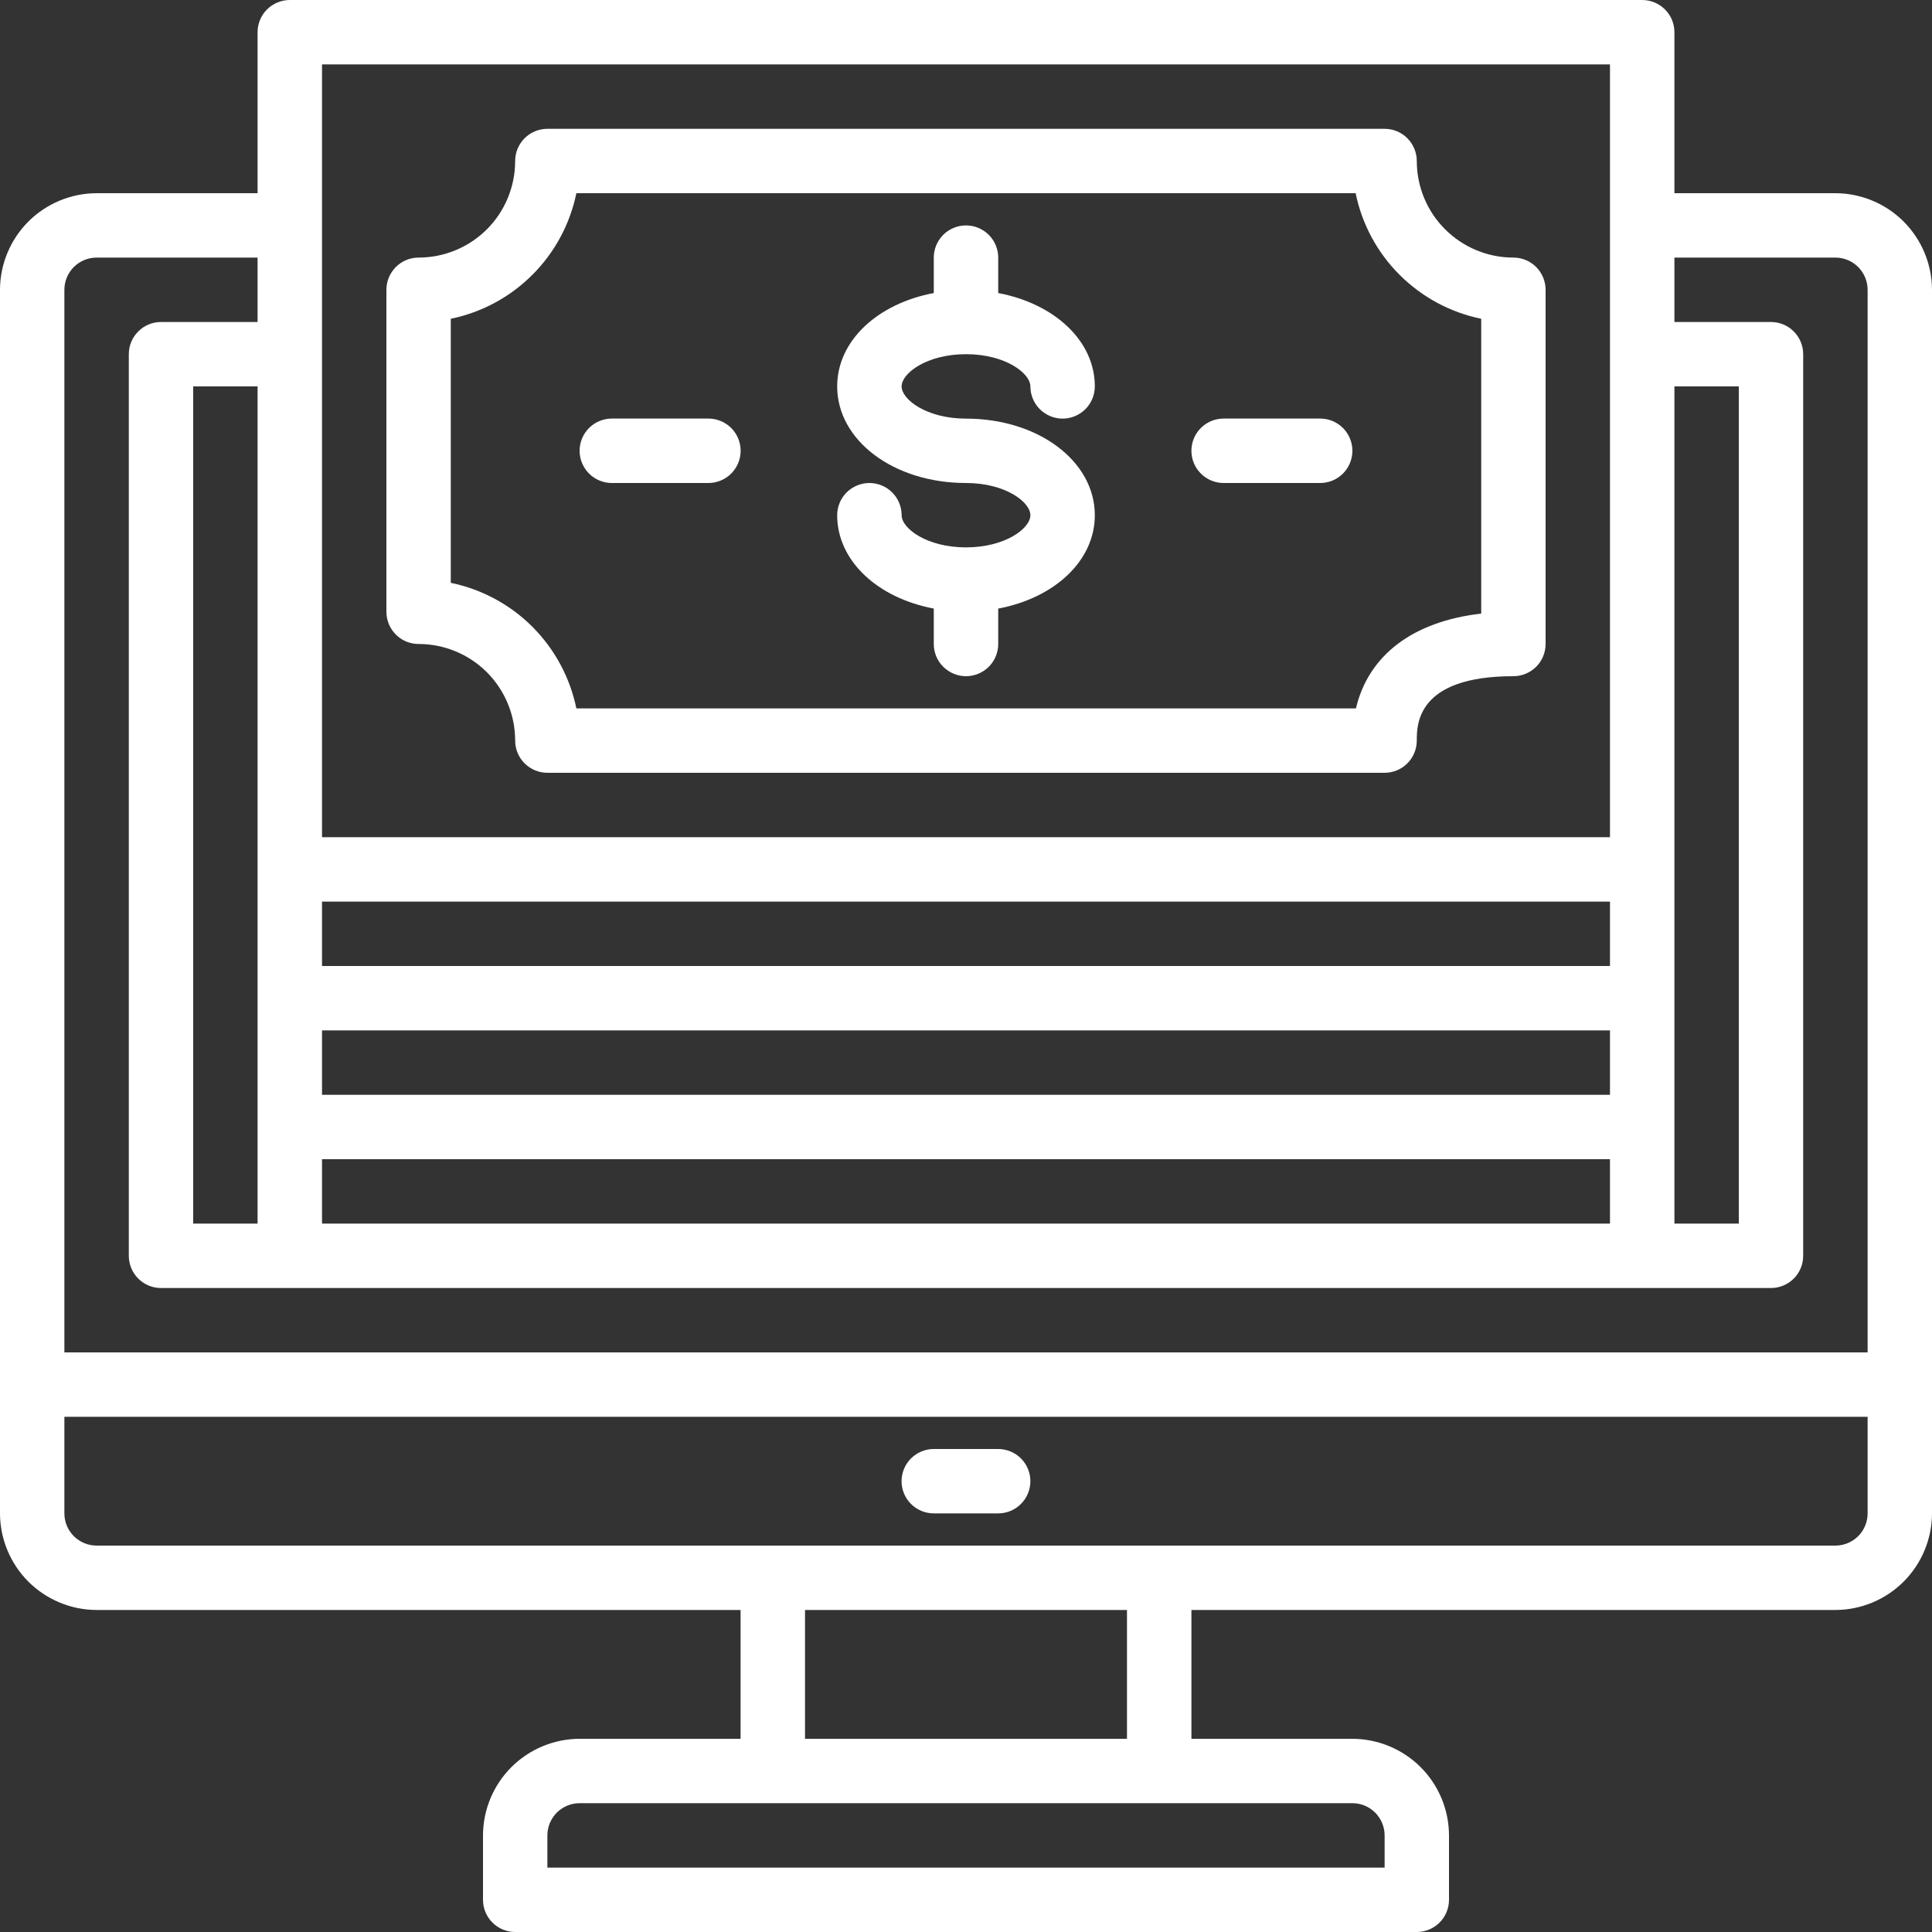 <svg width="34" height="34" viewBox="0 0 34 34" fill="none" xmlns="http://www.w3.org/2000/svg">
<rect x="0" y="0" width="34" height="34" fill="#333333" stroke="none"/>
<path d="M32.3 3.4H29.467V0.567C29.467 0.416 29.407 0.272 29.301 0.166C29.194 0.06 29.05 0 28.9 0H5.1C4.95 0 4.806 0.06 4.699 0.166C4.593 0.272 4.533 0.416 4.533 0.567V3.4H1.7C1.25 3.401 0.818 3.581 0.499 3.899C0.181 4.218 0.001 4.65 0 5.1V26.633C0.001 27.084 0.181 27.515 0.499 27.834C0.818 28.152 1.25 28.332 1.7 28.333H13.033V30.6H10.2C9.75 30.601 9.318 30.781 8.999 31.099C8.681 31.418 8.501 31.849 8.5 32.3V33.433C8.5 33.584 8.56 33.728 8.666 33.834C8.772 33.94 8.916 34 9.067 34H24.933C25.084 34 25.228 33.94 25.334 33.834C25.44 33.728 25.5 33.584 25.5 33.433V32.3C25.499 31.849 25.319 31.418 25.001 31.099C24.682 30.781 24.25 30.601 23.8 30.6H20.967V28.333H32.3C32.751 28.332 33.182 28.152 33.501 27.834C33.819 27.515 33.999 27.084 34 26.633V5.1C33.999 4.65 33.819 4.218 33.501 3.899C33.182 3.581 32.751 3.401 32.3 3.4ZM29.467 6.8H30.6V21.533H29.467V6.8ZM5.667 1.133H28.333V14.733H5.667V1.133ZM5.667 15.867H28.333V17H5.667V15.867ZM5.667 18.133H28.333V19.267H5.667V18.133ZM5.667 20.4H28.333V21.533H5.667V20.4ZM23.8 31.733C23.95 31.733 24.094 31.793 24.201 31.899C24.307 32.006 24.367 32.15 24.367 32.3V32.867H9.633V32.3C9.633 32.15 9.693 32.006 9.799 31.899C9.906 31.793 10.05 31.733 10.2 31.733H23.8ZM14.167 30.6V28.333H19.833V30.6H14.167ZM32.867 26.633C32.867 26.784 32.807 26.928 32.701 27.034C32.594 27.14 32.45 27.2 32.3 27.2H1.7C1.55 27.2 1.406 27.14 1.299 27.034C1.193 26.928 1.133 26.784 1.133 26.633V24.933H32.867V26.633ZM32.867 23.8H1.133V5.1C1.133 4.95 1.193 4.806 1.299 4.699C1.406 4.593 1.55 4.533 1.7 4.533H4.533V5.667H2.833C2.683 5.667 2.539 5.726 2.433 5.833C2.326 5.939 2.267 6.083 2.267 6.233V22.1C2.267 22.25 2.326 22.394 2.433 22.501C2.539 22.607 2.683 22.667 2.833 22.667H31.167C31.317 22.667 31.461 22.607 31.567 22.501C31.674 22.394 31.733 22.25 31.733 22.1V6.233C31.733 6.083 31.674 5.939 31.567 5.833C31.461 5.726 31.317 5.667 31.167 5.667H29.467V4.533H32.3C32.45 4.533 32.594 4.593 32.701 4.699C32.807 4.806 32.867 4.95 32.867 5.1V23.8ZM4.533 6.8V21.533H3.4V6.8H4.533Z" fill="white"/>
<path d="M17.566 25.5H16.433C16.283 25.5 16.139 25.56 16.032 25.666C15.926 25.772 15.866 25.916 15.866 26.067C15.866 26.217 15.926 26.361 16.032 26.467C16.139 26.574 16.283 26.633 16.433 26.633H17.566C17.716 26.633 17.861 26.574 17.967 26.467C18.073 26.361 18.133 26.217 18.133 26.067C18.133 25.916 18.073 25.772 17.967 25.666C17.861 25.56 17.716 25.5 17.566 25.5Z" fill="white"/>
<path d="M17 6.233C17.692 6.233 18.133 6.569 18.133 6.8C18.133 6.95 18.193 7.094 18.299 7.201C18.406 7.307 18.55 7.367 18.7 7.367C18.85 7.367 18.994 7.307 19.101 7.201C19.207 7.094 19.267 6.95 19.267 6.8C19.267 5.995 18.553 5.343 17.567 5.157V4.533C17.567 4.383 17.507 4.239 17.401 4.133C17.294 4.026 17.15 3.967 17 3.967C16.85 3.967 16.706 4.026 16.599 4.133C16.493 4.239 16.433 4.383 16.433 4.533V5.157C15.447 5.342 14.733 5.994 14.733 6.8C14.733 7.753 15.729 8.5 17 8.5C17.692 8.5 18.133 8.835 18.133 9.067C18.133 9.298 17.692 9.633 17 9.633C16.308 9.633 15.867 9.298 15.867 9.067C15.867 8.916 15.807 8.772 15.701 8.666C15.595 8.56 15.45 8.5 15.3 8.5C15.15 8.5 15.006 8.56 14.899 8.666C14.793 8.772 14.733 8.916 14.733 9.067C14.733 9.872 15.447 10.524 16.433 10.71V11.333C16.433 11.484 16.493 11.628 16.599 11.734C16.706 11.84 16.85 11.9 17 11.9C17.15 11.9 17.294 11.84 17.401 11.734C17.507 11.628 17.567 11.484 17.567 11.333V10.71C18.553 10.525 19.267 9.873 19.267 9.067C19.267 8.114 18.271 7.367 17 7.367C16.308 7.367 15.867 7.031 15.867 6.8C15.867 6.569 16.308 6.233 17 6.233Z" fill="white"/>
<path d="M26.633 4.533C26.182 4.533 25.75 4.354 25.431 4.035C25.112 3.717 24.933 3.284 24.933 2.833C24.933 2.683 24.873 2.539 24.767 2.433C24.661 2.326 24.517 2.267 24.366 2.267H9.633C9.483 2.267 9.339 2.326 9.232 2.433C9.126 2.539 9.066 2.683 9.066 2.833C9.066 3.284 8.887 3.717 8.569 4.035C8.25 4.354 7.817 4.533 7.366 4.533C7.216 4.533 7.072 4.593 6.966 4.699C6.86 4.806 6.8 4.95 6.8 5.1V10.767C6.8 10.917 6.86 11.061 6.966 11.167C7.072 11.274 7.216 11.333 7.366 11.333C7.817 11.333 8.25 11.512 8.569 11.831C8.887 12.15 9.066 12.582 9.066 13.033C9.066 13.184 9.126 13.328 9.232 13.434C9.339 13.54 9.483 13.6 9.633 13.6H24.366C24.517 13.6 24.661 13.54 24.767 13.434C24.873 13.328 24.933 13.184 24.933 13.033C24.933 12.75 24.933 11.9 26.633 11.9C26.783 11.9 26.928 11.84 27.034 11.734C27.14 11.628 27.2 11.484 27.2 11.333V5.1C27.2 4.95 27.14 4.806 27.034 4.699C26.928 4.593 26.783 4.533 26.633 4.533ZM26.067 10.798C24.863 10.937 24.083 11.531 23.862 12.467H10.143C10.031 11.923 9.762 11.423 9.369 11.03C8.977 10.638 8.477 10.369 7.933 10.257V5.61C8.477 5.498 8.977 5.229 9.369 4.836C9.762 4.444 10.031 3.944 10.143 3.4H23.857C23.968 3.944 24.237 4.444 24.63 4.836C25.023 5.229 25.522 5.498 26.067 5.61V10.798Z" fill="white"/>
<path d="M23.233 7.366H21.534C21.383 7.366 21.239 7.426 21.133 7.532C21.026 7.638 20.967 7.783 20.967 7.933C20.967 8.083 21.026 8.227 21.133 8.334C21.239 8.44 21.383 8.5 21.534 8.5H23.233C23.384 8.5 23.528 8.44 23.634 8.334C23.74 8.227 23.8 8.083 23.8 7.933C23.8 7.783 23.74 7.638 23.634 7.532C23.528 7.426 23.384 7.366 23.233 7.366Z" fill="white"/>
<path d="M12.467 7.366H10.767C10.617 7.366 10.472 7.426 10.366 7.532C10.26 7.638 10.2 7.783 10.2 7.933C10.2 8.083 10.26 8.227 10.366 8.334C10.472 8.44 10.617 8.5 10.767 8.5H12.467C12.617 8.5 12.761 8.44 12.868 8.334C12.974 8.227 13.034 8.083 13.034 7.933C13.034 7.783 12.974 7.638 12.868 7.532C12.761 7.426 12.617 7.366 12.467 7.366Z" fill="white"/>
</svg>
